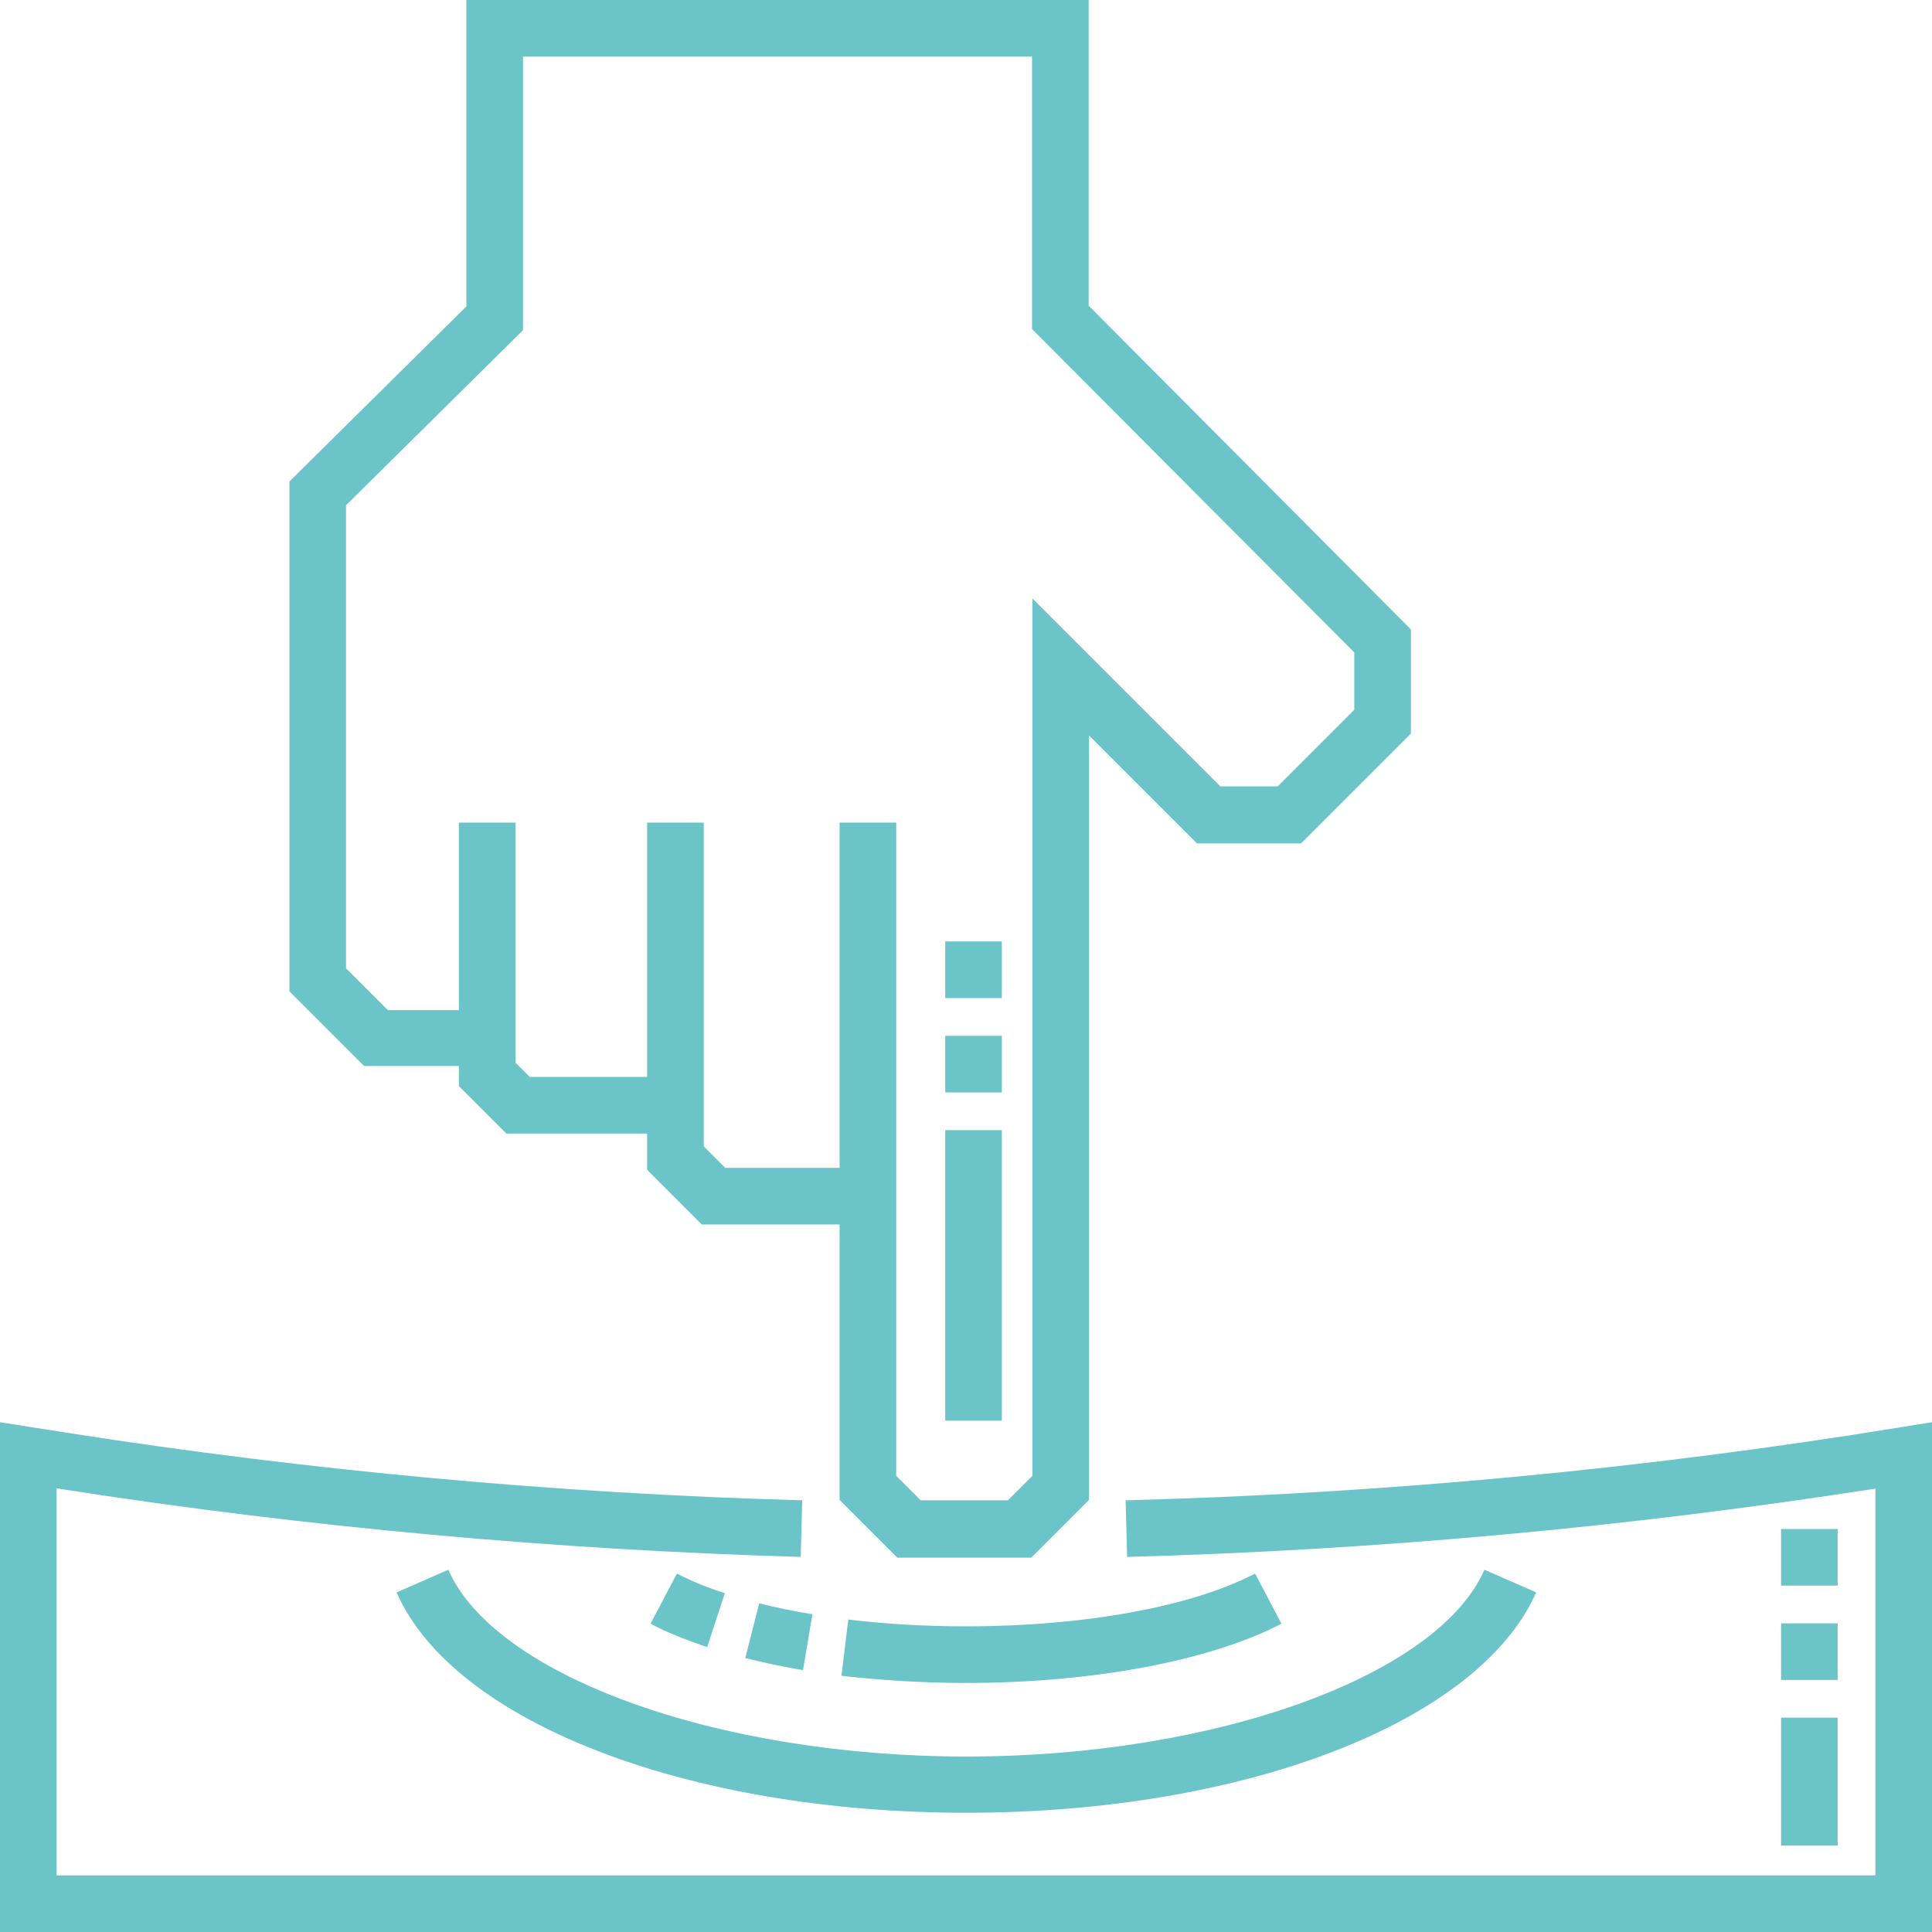 <?xml version="1.0" encoding="utf-8"?>
<!-- Generator: Adobe Illustrator 23.0.1, SVG Export Plug-In . SVG Version: 6.00 Build 0)  -->
<svg version="1.1" id="Capa_1" xmlns="http://www.w3.org/2000/svg" xmlns:xlink="http://www.w3.org/1999/xlink" x="0px" y="0px"
	 width="512px" height="512px" viewBox="0 0 512 512" style="enable-background:new 0 0 512 512;" xml:space="preserve">
<style type="text/css">
	.st0{fill:#6BC4C7;}
</style>
<path class="st0" d="M121.6,282.6v5.2l12.6,12.6l37.3,0v9.6l14.5,14.5h36.5v73l15.3,15.3h35.5l15.3-15.3V194.9l28.6,28.6l27.6,0
	l29.1-29.1l0-27.6L288.5,81V0H123.6v81.2l-46.9,46.4v135.1l19.8,19.8H121.6z M91.7,133.9l46.9-46.4V15h134.9v72.2l85.4,85.7l0,15.2
	l-20.3,20.3l-15.2,0l-49.8-49.8v232.5l-6.5,6.5H244l-6.5-6.5V218h-15v91.5h-30.3l-5.7-5.7V218h-15l0,67.4h-31.1l-3.8-3.8V218h-15
	v49.7h-18.8l-11.1-11.1L91.7,133.9L91.7,133.9z"/>
<path class="st0" d="M118.8,416l-13.7,6c15.1,34.4,77.2,58.4,151,58.4c73.7,0,135.8-24,151-58.4l-13.7-6
	c-12.4,28.2-71.4,49.5-137.2,49.5C190.2,465.5,131.2,444.2,118.8,416z"/>
<path class="st0" d="M503.3,378.3c-67.6,11-136.5,17.5-205,19.3l0.4,15c66.2-1.8,132.8-7.9,198.3-18.1V497H15V394.4l1.1,0.2
	c64.7,10.1,130.7,16.1,196.1,18l0.4-15c-64.8-1.8-130.1-7.8-194.2-17.8L0,376.9V512h512V376.9L503.3,378.3z"/>
<path class="st0" d="M256,446c-11.3,0-22.4-0.7-33-1.9l1.8-14.9c10,1.2,20.5,1.8,31.2,1.8c31.2,0,59.9-5.2,76.6-14l7,13.3
	C320.8,440.1,289.6,446,256,446z M212.8,442.6c-5.3-0.9-10.5-2-15.3-3.2l3.7-14.5c4.4,1.1,9.2,2.1,14.1,2.9L212.8,442.6z
	 M187.4,436.5c-5.6-1.9-10.7-3.9-15-6.2l7-13.3c3.6,1.9,7.9,3.7,12.7,5.2L187.4,436.5z"/>
<path class="st0" d="M487,489.1h-15v-33.9h15V489.1z M487,445.2h-15v-15h15V445.2z M487,420.2h-15v-15h15V420.2z"/>
<path class="st0" d="M265.5,376.5h-15v-77h15V376.5z M265.5,289.5h-15v-15h15V289.5z M265.5,264.5h-15v-15h15V264.5z"/>
</svg>
